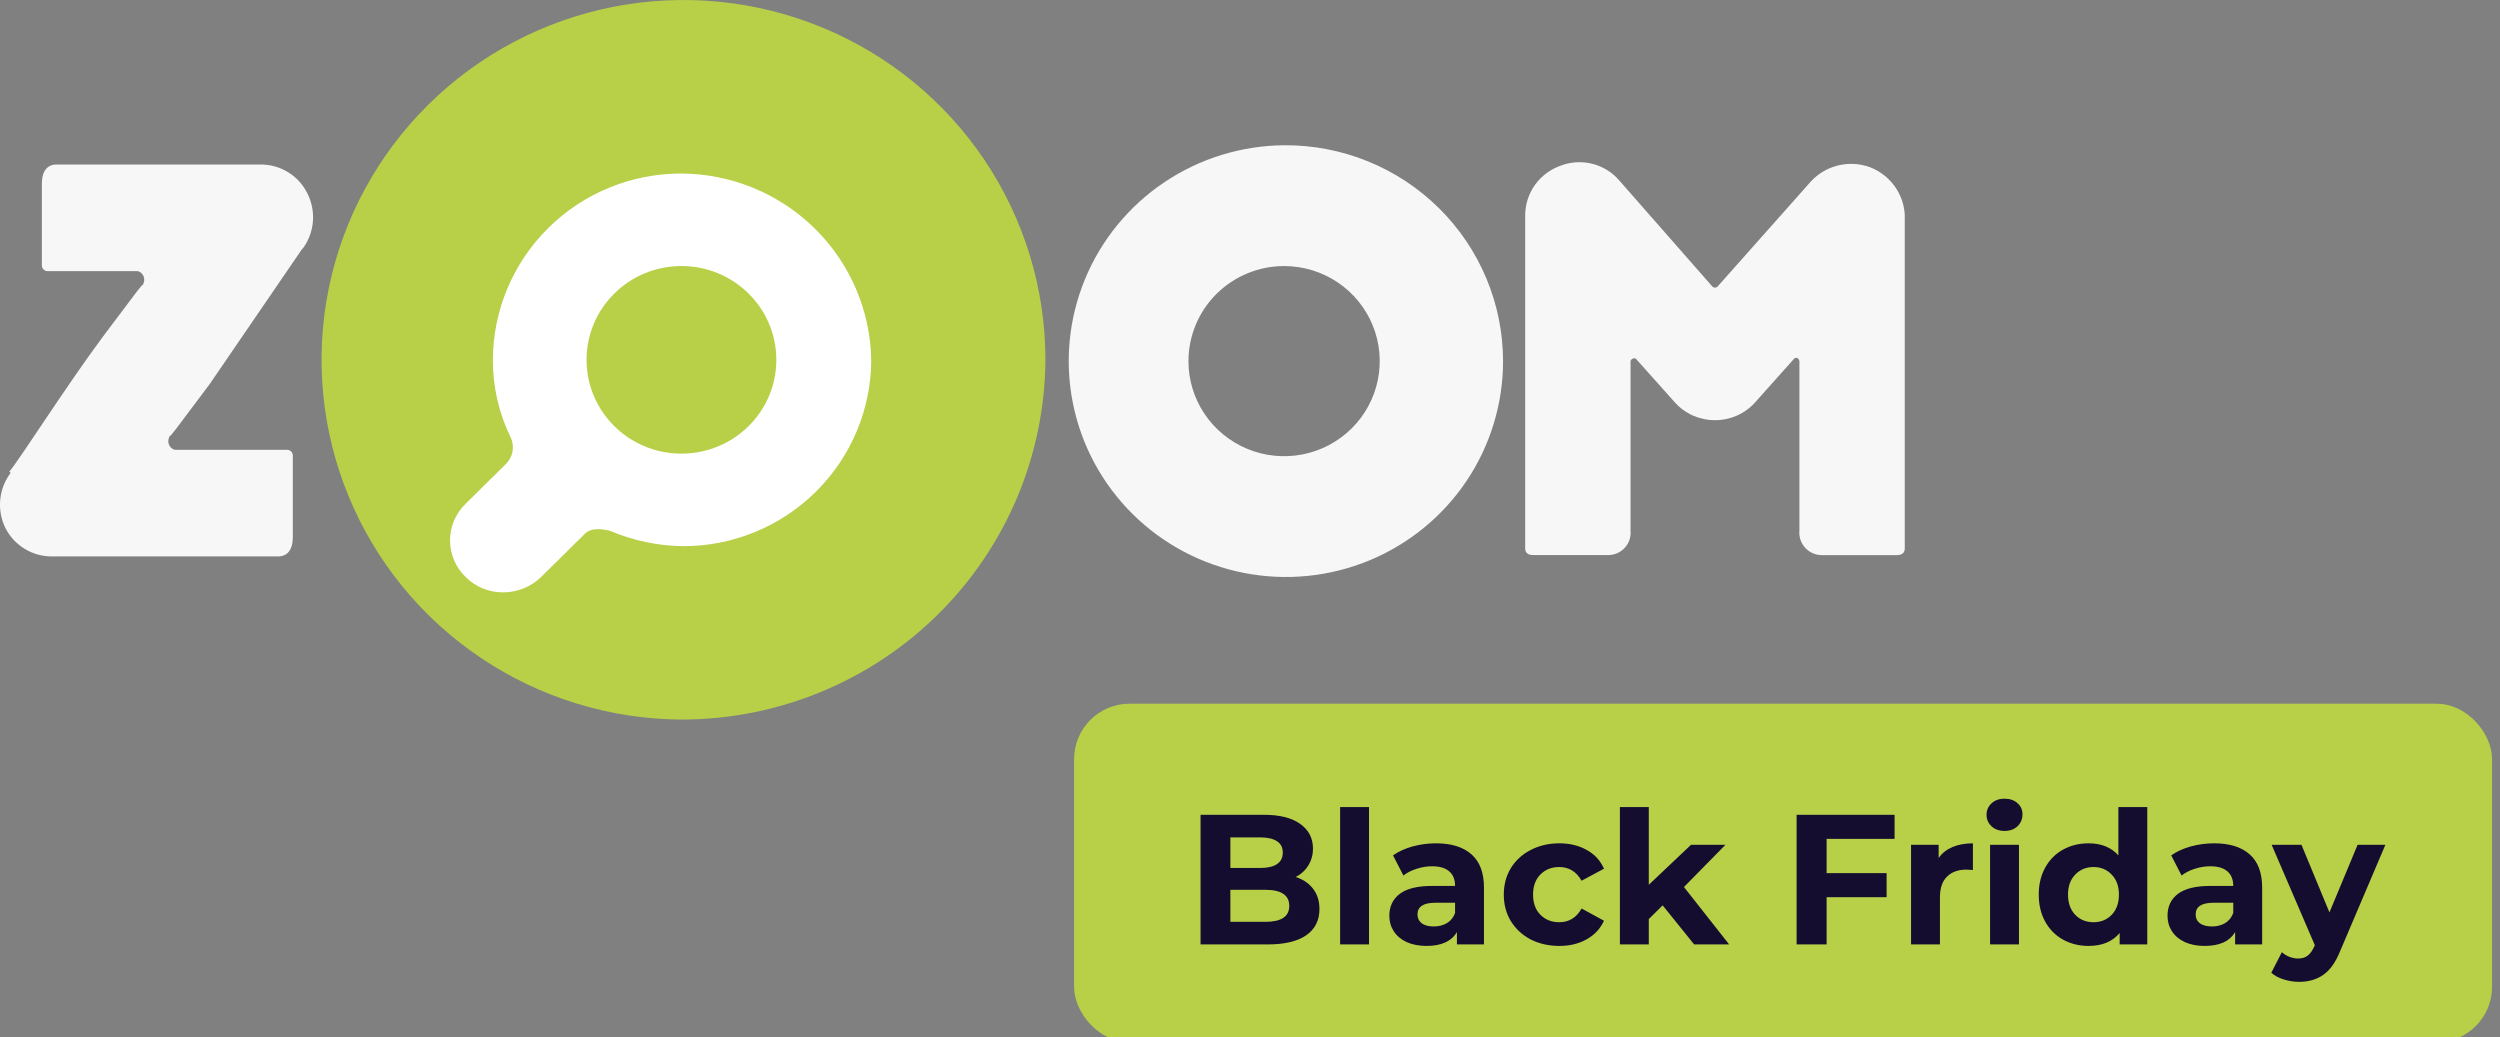 <svg width="135" height="56" viewBox="0 0 135 56" xmlns="http://www.w3.org/2000/svg">
    <rect x="0" y="0" width="135" height="56" fill="#808080" stroke="none"/>
    <g id="logo">
        <path d="M69.371 14.367C70.392 14.373 71.387 14.679 72.233 15.247C73.078 15.815 73.735 16.619 74.121 17.557C74.507 18.496 74.605 19.527 74.403 20.521C74.2 21.515 73.706 22.427 72.982 23.142C72.259 23.857 71.338 24.343 70.337 24.538C69.336 24.734 68.299 24.631 67.358 24.241C66.416 23.852 65.611 23.194 65.044 22.35C64.478 21.506 64.176 20.515 64.176 19.501C64.177 18.824 64.312 18.155 64.573 17.53C64.835 16.905 65.218 16.338 65.701 15.861C66.183 15.384 66.756 15.006 67.386 14.75C68.016 14.493 68.691 14.364 69.371 14.367V14.367ZM69.371 7.844C67.055 7.857 64.794 8.552 62.875 9.841C60.955 11.13 59.463 12.955 58.585 15.086C57.708 17.217 57.485 19.558 57.945 21.815C58.405 24.072 59.527 26.143 61.17 27.767C62.812 29.391 64.902 30.494 67.175 30.938C69.448 31.383 71.802 31.148 73.941 30.264C76.08 29.38 77.907 27.886 79.193 25.971C80.478 24.055 81.165 21.803 81.165 19.501C81.163 17.965 80.856 16.445 80.261 15.027C79.667 13.609 78.798 12.322 77.702 11.239C76.606 10.156 75.307 9.299 73.877 8.716C72.448 8.133 70.916 7.837 69.371 7.844V7.844Z"
              fill="#F7F7F7"/>
        <path d="M36.798 38.857C32.937 38.836 29.169 37.677 25.97 35.529C22.77 33.381 20.283 30.34 18.82 26.788C17.358 23.236 16.987 19.333 17.753 15.571C18.52 11.81 20.39 8.358 23.128 5.652C25.865 2.946 29.348 1.106 33.136 0.365C36.925 -0.375 40.849 0.016 44.413 1.49C47.978 2.963 51.024 5.454 53.167 8.647C55.309 11.839 56.453 15.591 56.453 19.429C56.422 24.592 54.338 29.532 50.656 33.172C46.973 36.812 41.991 38.856 36.798 38.857Z"
              fill="#B8CF48"/>
        <path d="M36.799 9.371C34.107 9.363 31.522 10.419 29.613 12.306C27.703 14.192 26.625 16.755 26.616 19.431C26.608 20.899 26.945 22.349 27.598 23.665C27.696 23.897 27.722 24.154 27.673 24.401C27.623 24.649 27.5 24.876 27.32 25.054L25.145 27.202C24.878 27.459 24.666 27.767 24.521 28.107C24.376 28.446 24.302 28.812 24.302 29.181C24.302 29.55 24.376 29.915 24.521 30.255C24.666 30.595 24.878 30.903 25.145 31.159C25.411 31.426 25.729 31.637 26.078 31.779C26.428 31.922 26.804 31.992 27.182 31.988C27.943 31.984 28.673 31.688 29.218 31.159L31.606 28.801C31.746 28.662 32.096 28.454 32.939 28.662C34.182 29.191 35.518 29.474 36.87 29.494C39.562 29.5 42.145 28.444 44.053 26.557C45.961 24.671 47.038 22.109 47.048 19.434C47 16.758 45.9 14.207 43.985 12.327C42.07 10.446 39.491 9.386 36.799 9.371V9.371Z"
              fill="white"/>
        <path d="M36.798 24.496C39.628 24.496 41.922 22.229 41.922 19.431C41.922 16.634 39.628 14.366 36.798 14.366C33.968 14.366 31.674 16.634 31.674 19.431C31.674 22.229 33.968 24.496 36.798 24.496Z"
              fill="#B8CF48"/>
        <path d="M16.582 10.41C16.346 9.946 15.984 9.558 15.538 9.288C15.091 9.018 14.577 8.878 14.055 8.884H3.033C2.755 8.884 2.261 9.023 2.261 9.925V14.296C2.252 14.378 2.276 14.461 2.328 14.526C2.38 14.59 2.456 14.632 2.538 14.641H7.452C7.52 14.664 7.582 14.7 7.635 14.749C7.687 14.798 7.727 14.858 7.754 14.924C7.78 14.99 7.792 15.062 7.788 15.133C7.784 15.204 7.764 15.273 7.73 15.336C7.73 15.345 7.729 15.354 7.725 15.363C7.722 15.372 7.717 15.38 7.711 15.387C7.704 15.393 7.696 15.399 7.688 15.402C7.679 15.406 7.67 15.408 7.661 15.408L7.383 15.753L5.557 18.181C3.592 20.818 0.994 24.911 0.504 25.467L0.573 25.537C0.255 25.96 0.061 26.463 0.012 26.99C-0.037 27.516 0.061 28.045 0.295 28.52C0.531 28.983 0.893 29.373 1.34 29.642C1.787 29.913 2.301 30.053 2.824 30.047H15.037C15.315 30.047 15.811 29.907 15.811 29.005V24.633C15.82 24.551 15.795 24.469 15.743 24.404C15.691 24.34 15.616 24.298 15.533 24.289H9.423C9.355 24.266 9.293 24.229 9.241 24.18C9.189 24.131 9.148 24.072 9.122 24.006C9.095 23.939 9.084 23.868 9.088 23.797C9.092 23.726 9.112 23.656 9.145 23.593C9.145 23.584 9.147 23.575 9.15 23.567C9.154 23.558 9.159 23.55 9.165 23.544C9.172 23.538 9.179 23.533 9.188 23.529C9.197 23.526 9.206 23.524 9.215 23.524L9.493 23.177L11.317 20.749C11.317 20.749 15.88 14.089 16.302 13.463L16.371 13.393C16.679 12.963 16.862 12.458 16.899 11.931C16.936 11.405 16.826 10.878 16.582 10.41Z"
              fill="#F7F7F7"/>
        <path d="M100.96 9.022C100.416 8.828 99.826 8.796 99.265 8.932C98.703 9.068 98.194 9.364 97.801 9.785L92.747 15.475C92.729 15.493 92.707 15.507 92.684 15.517C92.66 15.527 92.634 15.533 92.608 15.533C92.582 15.533 92.557 15.527 92.533 15.517C92.509 15.507 92.488 15.493 92.47 15.475L87.415 9.716C87.032 9.281 86.523 8.975 85.957 8.838C85.392 8.702 84.798 8.742 84.257 8.954C83.709 9.149 83.233 9.506 82.894 9.977C82.555 10.448 82.369 11.011 82.361 11.59V29.627C82.361 29.766 82.433 29.974 82.783 29.974H86.856C87.023 29.972 87.189 29.936 87.342 29.867C87.494 29.798 87.631 29.698 87.743 29.575C87.855 29.451 87.94 29.305 87.993 29.147C88.046 28.988 88.065 28.821 88.049 28.655V28.655V19.497C88.058 19.47 88.072 19.444 88.091 19.422C88.109 19.401 88.133 19.383 88.159 19.37C88.184 19.357 88.213 19.35 88.242 19.348C88.271 19.347 88.299 19.351 88.327 19.36L90.433 21.718C90.705 22.025 91.04 22.27 91.415 22.438C91.791 22.605 92.198 22.691 92.609 22.689C93.021 22.691 93.428 22.605 93.803 22.438C94.178 22.27 94.513 22.025 94.785 21.718L96.891 19.36C97.101 19.221 97.168 19.497 97.168 19.497V28.656C97.153 28.822 97.172 28.989 97.225 29.148C97.278 29.306 97.362 29.451 97.475 29.576C97.587 29.699 97.723 29.799 97.876 29.868C98.029 29.937 98.194 29.974 98.362 29.976H102.435C102.787 29.976 102.857 29.767 102.857 29.628V11.591C102.824 11.026 102.627 10.483 102.29 10.028C101.954 9.572 101.491 9.223 100.96 9.022V9.022Z"
              fill="#F7F7F7"/>
        <rect x="58.5" y="38.499" width="75.571" height="17.286" rx="2.5" fill="#B8CF48" stroke="#B8CF48"/>
        <path d="M69.97 47.359C70.37 47.486 70.683 47.7 70.91 47.999C71.137 48.293 71.25 48.656 71.25 49.09C71.25 49.703 71.01 50.176 70.53 50.51C70.057 50.836 69.363 50.999 68.45 50.999H64.83V43.999H68.25C69.103 43.999 69.757 44.163 70.21 44.489C70.67 44.816 70.9 45.26 70.9 45.819C70.9 46.16 70.817 46.463 70.65 46.73C70.49 46.996 70.263 47.206 69.97 47.359ZM66.44 45.219V46.87H68.05C68.45 46.87 68.753 46.8 68.96 46.66C69.167 46.52 69.27 46.313 69.27 46.039C69.27 45.766 69.167 45.563 68.96 45.429C68.753 45.289 68.45 45.219 68.05 45.219H66.44ZM68.33 49.779C68.757 49.779 69.077 49.709 69.29 49.569C69.51 49.429 69.62 49.213 69.62 48.919C69.62 48.34 69.19 48.05 68.33 48.05H66.44V49.779H68.33ZM72.366 43.58H73.926V50.999H72.366V43.58ZM77.544 45.539C78.378 45.539 79.018 45.739 79.464 46.139C79.911 46.533 80.134 47.13 80.134 47.929V50.999H78.674V50.33C78.381 50.83 77.834 51.08 77.034 51.08C76.621 51.08 76.261 51.01 75.954 50.87C75.654 50.73 75.424 50.536 75.264 50.289C75.104 50.043 75.024 49.763 75.024 49.45C75.024 48.95 75.211 48.556 75.584 48.27C75.964 47.983 76.548 47.84 77.334 47.84H78.574C78.574 47.499 78.471 47.239 78.264 47.059C78.058 46.873 77.748 46.779 77.334 46.779C77.048 46.779 76.764 46.826 76.484 46.919C76.211 47.006 75.978 47.126 75.784 47.279L75.224 46.19C75.518 45.983 75.868 45.823 76.274 45.709C76.688 45.596 77.111 45.539 77.544 45.539ZM77.424 50.029C77.691 50.029 77.928 49.969 78.134 49.849C78.341 49.723 78.488 49.539 78.574 49.3V48.749H77.504C76.864 48.749 76.544 48.959 76.544 49.38C76.544 49.58 76.621 49.739 76.774 49.859C76.934 49.973 77.151 50.029 77.424 50.029ZM84.205 51.08C83.631 51.08 83.115 50.963 82.655 50.73C82.201 50.489 81.845 50.16 81.585 49.739C81.331 49.319 81.205 48.843 81.205 48.309C81.205 47.776 81.331 47.3 81.585 46.88C81.845 46.459 82.201 46.133 82.655 45.9C83.115 45.66 83.631 45.539 84.205 45.539C84.771 45.539 85.265 45.66 85.685 45.9C86.111 46.133 86.421 46.469 86.615 46.91L85.405 47.559C85.125 47.066 84.721 46.819 84.195 46.819C83.788 46.819 83.451 46.953 83.185 47.219C82.918 47.486 82.785 47.849 82.785 48.309C82.785 48.77 82.918 49.133 83.185 49.4C83.451 49.666 83.788 49.8 84.195 49.8C84.728 49.8 85.131 49.553 85.405 49.059L86.615 49.719C86.421 50.146 86.111 50.48 85.685 50.719C85.265 50.959 84.771 51.08 84.205 51.08ZM89.784 48.889L89.034 49.63V50.999H87.474V43.58H89.034V47.779L91.314 45.62H93.174L90.934 47.9L93.374 50.999H91.484L89.784 48.889ZM98.637 45.3V47.15H101.877V48.45H98.637V50.999H97.017V43.999H102.307V45.3H98.637ZM104.687 46.33C104.873 46.069 105.123 45.873 105.437 45.739C105.757 45.606 106.123 45.539 106.537 45.539V46.98C106.363 46.966 106.247 46.959 106.187 46.959C105.74 46.959 105.39 47.086 105.137 47.34C104.883 47.586 104.757 47.959 104.757 48.459V50.999H103.197V45.62H104.687V46.33ZM107.464 45.62H109.024V50.999H107.464V45.62ZM108.244 44.87C107.957 44.87 107.724 44.786 107.544 44.62C107.364 44.453 107.274 44.246 107.274 43.999C107.274 43.753 107.364 43.546 107.544 43.38C107.724 43.213 107.957 43.13 108.244 43.13C108.531 43.13 108.764 43.209 108.944 43.37C109.124 43.529 109.214 43.73 109.214 43.969C109.214 44.23 109.124 44.446 108.944 44.62C108.764 44.786 108.531 44.87 108.244 44.87ZM115.952 43.58V50.999H114.462V50.38C114.075 50.846 113.515 51.08 112.782 51.08C112.275 51.08 111.815 50.966 111.402 50.739C110.995 50.513 110.675 50.19 110.442 49.77C110.209 49.349 110.092 48.863 110.092 48.309C110.092 47.756 110.209 47.27 110.442 46.849C110.675 46.429 110.995 46.106 111.402 45.88C111.815 45.653 112.275 45.539 112.782 45.539C113.469 45.539 114.005 45.756 114.392 46.19V43.58H115.952ZM113.052 49.8C113.445 49.8 113.772 49.666 114.032 49.4C114.292 49.126 114.422 48.763 114.422 48.309C114.422 47.856 114.292 47.496 114.032 47.23C113.772 46.956 113.445 46.819 113.052 46.819C112.652 46.819 112.322 46.956 112.062 47.23C111.802 47.496 111.672 47.856 111.672 48.309C111.672 48.763 111.802 49.126 112.062 49.4C112.322 49.666 112.652 49.8 113.052 49.8ZM119.566 45.539C120.399 45.539 121.039 45.739 121.486 46.139C121.932 46.533 122.156 47.13 122.156 47.929V50.999H120.696V50.33C120.402 50.83 119.856 51.08 119.056 51.08C118.642 51.08 118.282 51.01 117.976 50.87C117.676 50.73 117.446 50.536 117.286 50.289C117.126 50.043 117.046 49.763 117.046 49.45C117.046 48.95 117.232 48.556 117.606 48.27C117.986 47.983 118.569 47.84 119.356 47.84H120.596C120.596 47.499 120.492 47.239 120.286 47.059C120.079 46.873 119.769 46.779 119.356 46.779C119.069 46.779 118.786 46.826 118.506 46.919C118.232 47.006 117.999 47.126 117.806 47.279L117.246 46.19C117.539 45.983 117.889 45.823 118.296 45.709C118.709 45.596 119.132 45.539 119.566 45.539ZM119.446 50.029C119.712 50.029 119.949 49.969 120.156 49.849C120.362 49.723 120.509 49.539 120.596 49.3V48.749H119.526C118.886 48.749 118.566 48.959 118.566 49.38C118.566 49.58 118.642 49.739 118.796 49.859C118.956 49.973 119.172 50.029 119.446 50.029ZM128.81 45.62L126.38 51.33C126.133 51.95 125.827 52.386 125.46 52.639C125.1 52.893 124.663 53.02 124.15 53.02C123.87 53.02 123.593 52.976 123.32 52.889C123.047 52.803 122.823 52.683 122.65 52.529L123.22 51.419C123.34 51.526 123.477 51.609 123.63 51.669C123.79 51.73 123.947 51.76 124.1 51.76C124.313 51.76 124.487 51.706 124.62 51.599C124.753 51.499 124.873 51.33 124.98 51.09L125 51.039L122.67 45.62H124.28L125.79 49.27L127.31 45.62H128.81Z"
              fill="#140D30"/>
    </g>
</svg>
